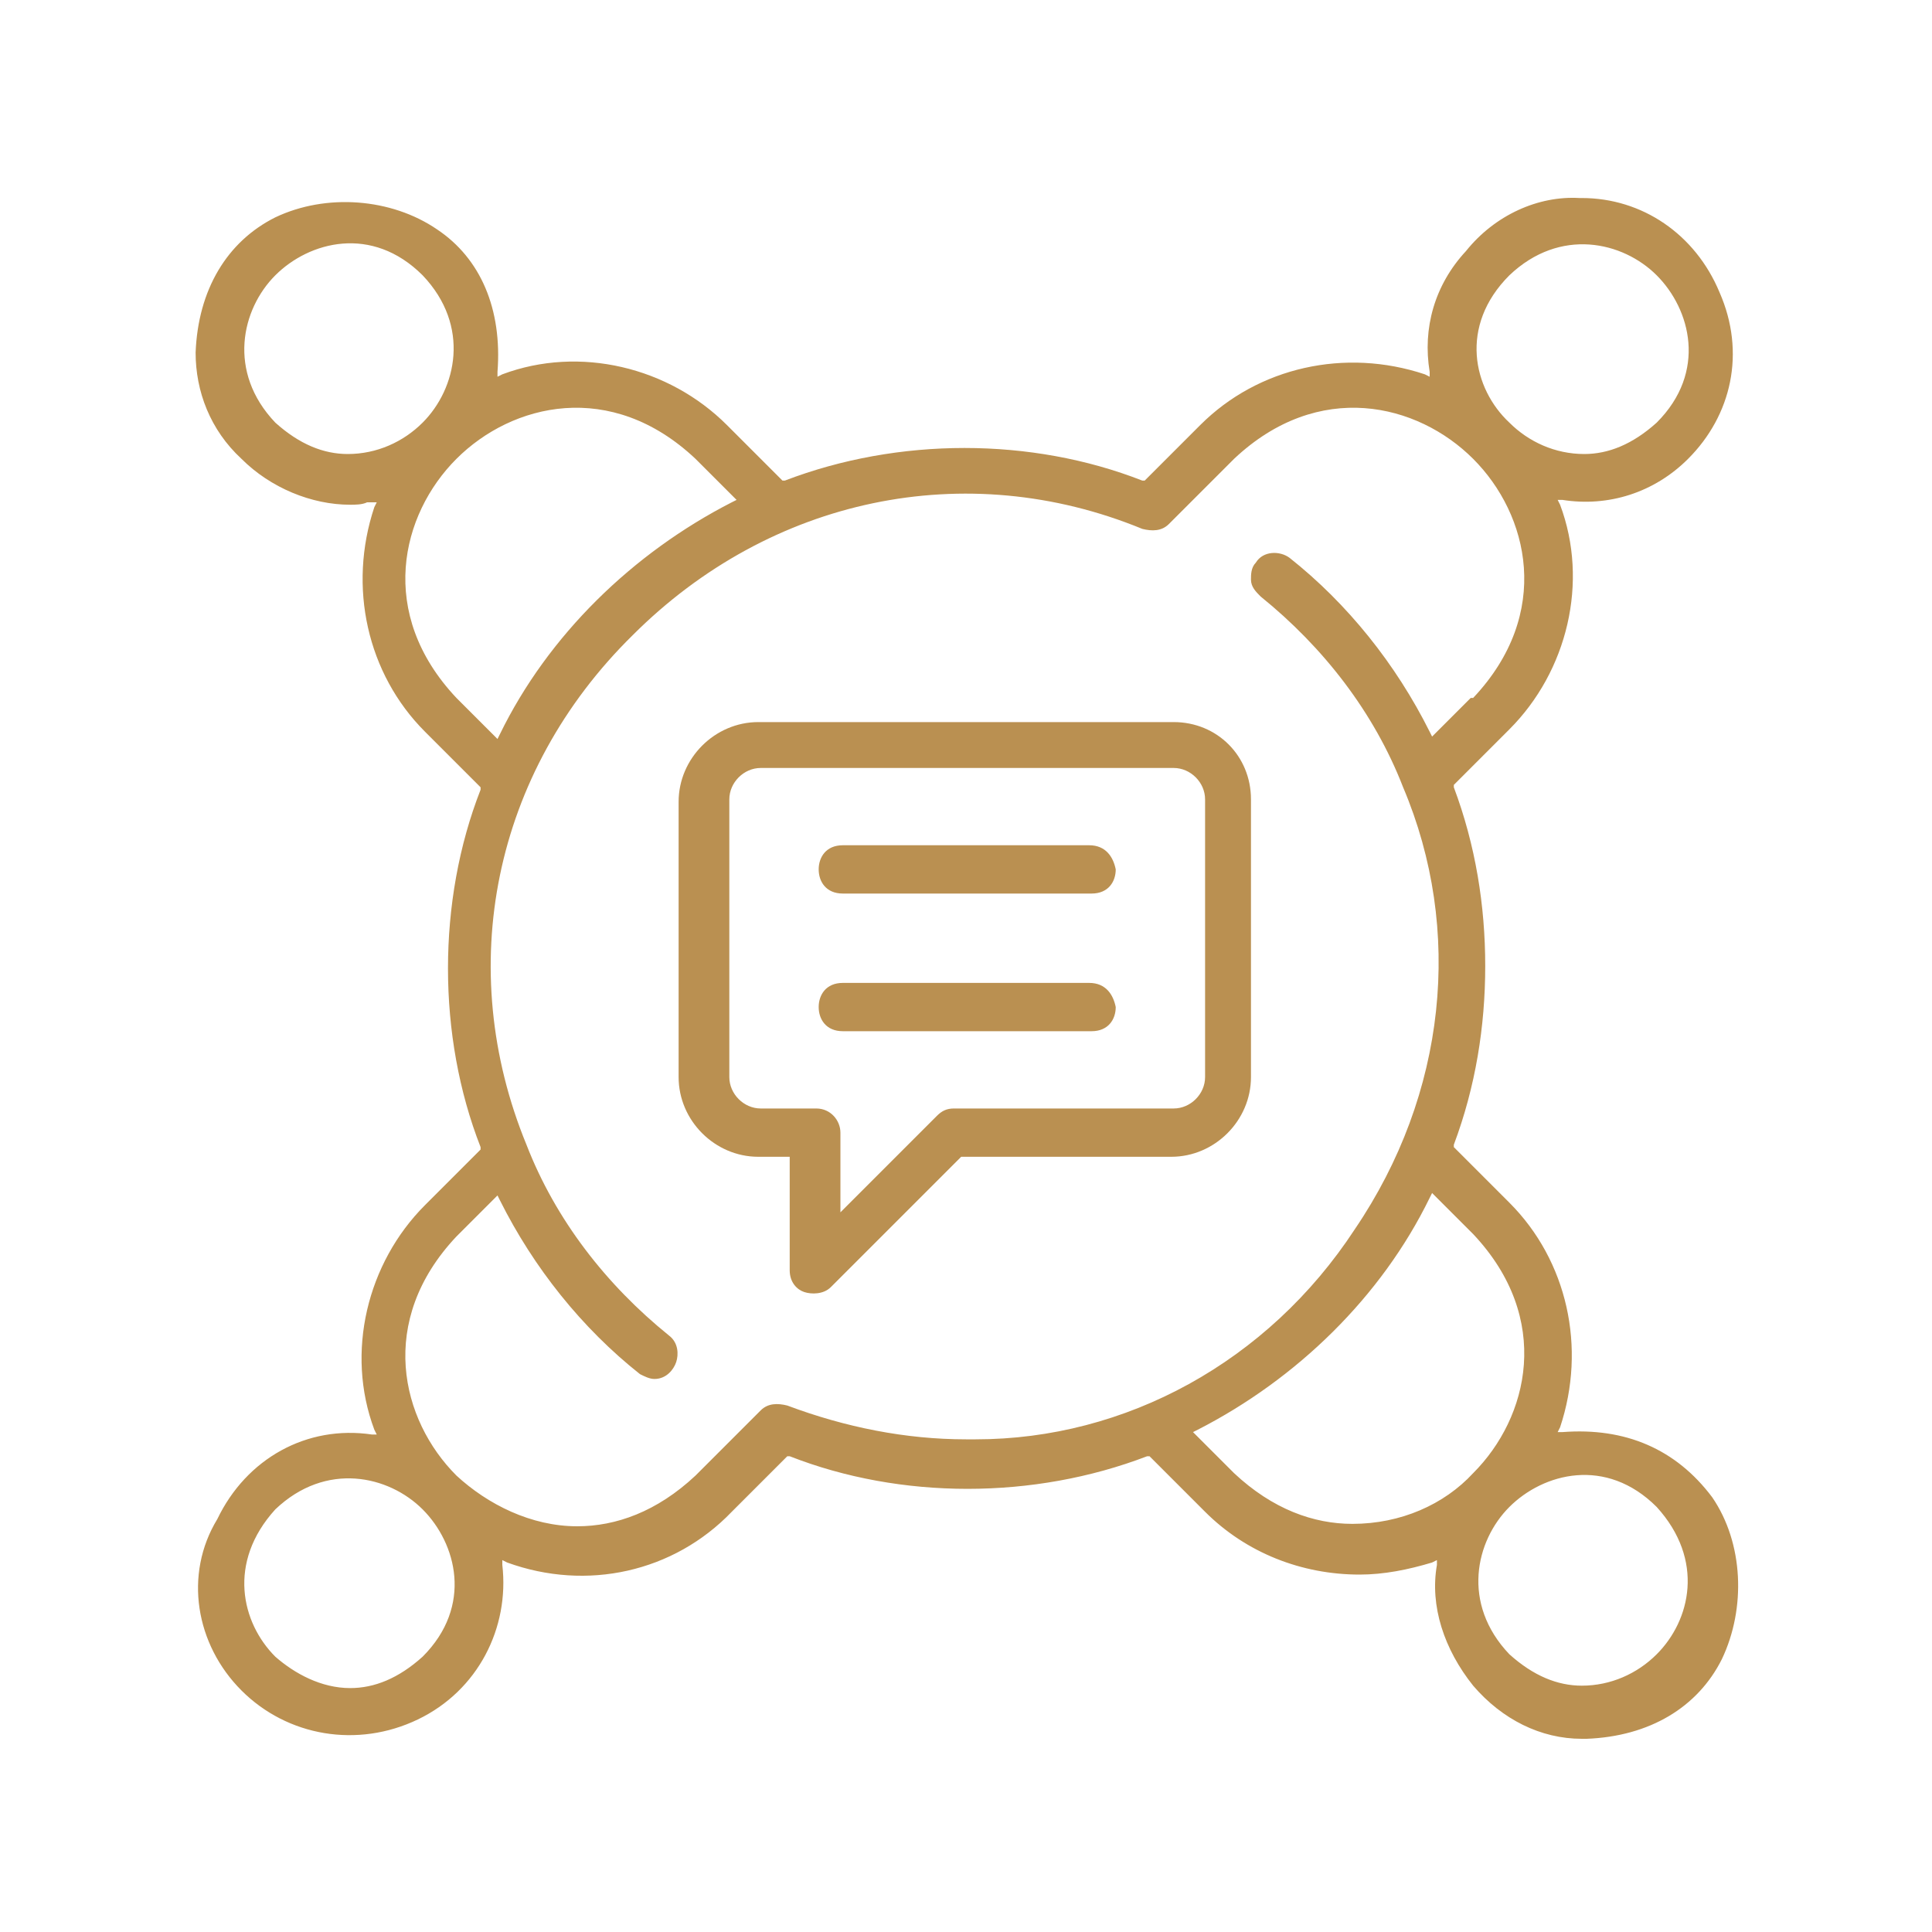 <svg width="80" height="80" viewBox="0 0 80 80" fill="none" xmlns="http://www.w3.org/2000/svg">
<path d="M34.9 35H45.1C45.8 35 46.1 35.5 46.2 36C46.2 36.5 45.9 37 45.2 37H34.9C34.2 37 33.9 36.5 33.9 36C33.9 35.5 34.2 35 34.9 35Z" fill="#BA9051"/>
<path d="M34.9 40.7H45.1C45.8 40.7 46.1 41.2 46.2 41.7C46.2 42.2 45.9 42.7 45.2 42.7H34.9C34.2 42.7 33.9 42.2 33.9 41.7C33.9 41.2 34.2 40.7 34.9 40.7Z" fill="#BA9051"/>
<path fill-rule="evenodd" clip-rule="evenodd" d="M48.6 29.9H31.4C29.6 29.9 28.1 31.4 28.1 33.2V44.6C28.1 46.4 29.6 47.9 31.4 47.9H32.7V52.6C32.7 53.1 33 53.4 33.3 53.5C33.6 53.6 34.1 53.6 34.4 53.3L39.8 47.9H48.5C50.3 47.9 51.8 46.4 51.8 44.6V33.1C51.8 31.3 50.4 29.9 48.6 29.9ZM49.9 44.6C49.9 45.3 49.3 45.9 48.6 45.9H39.5C39.2 45.9 39 46 38.8 46.2L34.8 50.2V46.9C34.8 46.4 34.4 45.9 33.8 45.9H31.5C30.8 45.9 30.2 45.3 30.2 44.6V33.1C30.2 32.4 30.8 31.8 31.5 31.8H48.6C49.3 31.8 49.9 32.4 49.9 33.1V44.6Z" fill="#BA9051"/>
<path fill-rule="evenodd" clip-rule="evenodd" d="M64.6 59.1L64.5 59.3H64.7C67.3 59.1 69.4 60 70.9 62C72.2 63.9 72.3 66.6 71.3 68.7C70.3 70.7 68.3 71.9 65.7 72H65.5C63.8 72 62.2 71.2 61 69.8C59.8 68.3 59.2 66.5 59.5 64.8V64.6L59.3 64.7C58.3 65 57.3 65.2 56.3 65.2C53.9 65.2 51.6 64.3 49.9 62.6L47.6 60.3H47.5C42.8 62.1 37.3 62.1 32.7 60.3H32.6L30.3 62.6C27.9 65.1 24.3 65.9 21 64.7L20.8 64.6V64.8C21.1 67.4 19.8 70 17.3 71.2C14.8 72.4 11.9 71.9 10 70C8.1 68.1 7.6 65.2 9 62.9C10.2 60.4 12.7 59 15.4 59.4H15.6L15.5 59.2C14.3 56 15.2 52.3 17.6 49.9L19.9 47.6V47.5C18.1 42.9 18.1 37.3 19.9 32.7V32.6L17.6 30.3C15.2 27.9 14.4 24.3 15.5 21L15.6 20.8H15.2C15 20.9 14.7 20.9 14.5 20.9C12.9 20.9 11.2 20.2 10 19C8.7 17.8 8.1 16.2 8.1 14.6C8.2 12 9.4 10 11.4 9C13.5 8 16.2 8.2 18.1 9.5C19.9 10.7 20.8 12.8 20.6 15.4V15.6L20.8 15.5C24 14.3 27.7 15.2 30.1 17.6L32.4 19.9H32.5C37.2 18.1 42.7 18.1 47.3 19.9H47.4L49.7 17.6C52.1 15.2 55.7 14.4 59 15.5L59.2 15.6V15.4C58.9 13.6 59.4 11.8 60.7 10.4C61.9 8.9 63.7 8.1 65.4 8.2H65.5C68 8.2 70.2 9.7 71.2 12.1C72.3 14.6 71.7 17.2 69.9 19C68.5 20.4 66.6 21 64.7 20.7H64.5L64.6 20.9C65.8 24.1 64.9 27.8 62.5 30.2L60.2 32.5V32.6C61.1 35 61.5 37.5 61.5 40C61.5 42.5 61.1 45 60.2 47.4V47.5L62.5 49.8C64.9 52.2 65.7 55.8 64.6 59.1ZM68.6 11.4C67.2 10 64.6 9.4 62.5 11.4C60.4 13.5 61 16.1 62.5 17.5C63.3 18.3 64.4 18.8 65.6 18.8C66.6 18.8 67.6 18.4 68.6 17.5C70.7 15.4 70 12.8 68.6 11.4ZM11.4 17.5C12.4 18.4 13.4 18.8 14.4 18.8C15.6 18.8 16.7 18.3 17.5 17.5C18.9 16.1 19.5 13.5 17.5 11.4C15.4 9.3 12.8 10 11.4 11.4C10 12.8 9.4 15.4 11.4 17.5ZM18.9 19C16.6 21.3 15.6 25.4 18.9 28.9L20.6 30.6L20.7 30.4C22.7 26.3 26.2 22.9 30.3 20.8L30.5 20.7L28.8 19C25.3 15.7 21.2 16.7 18.9 19ZM14.5 69.9C15.5 69.9 16.5 69.5 17.5 68.6C19.6 66.5 18.9 63.9 17.5 62.5C16.1 61.1 13.5 60.5 11.4 62.5C9.4 64.7 10 67.2 11.4 68.6C12.2 69.3 13.3 69.9 14.5 69.9ZM40 59.6H40.4C46.6 59.6 52.5 56.4 56.1 50.9C59.9 45.3 60.6 38.5 58.1 32.6C56.9 29.5 54.8 26.8 52.2 24.7C52 24.5 51.8 24.3 51.8 24C51.8 23.8 51.8 23.5 52 23.3C52.3 22.8 53 22.8 53.4 23.1C55.8 25 57.8 27.5 59.2 30.3L59.3 30.5L60.9 28.9H61C64.3 25.4 63.3 21.3 61 19C58.7 16.7 54.6 15.7 51.1 19L48.4 21.7C48.1 22 47.7 22 47.3 21.9C40 18.9 31.9 20.6 26.2 26.3C20.4 32 18.8 40.1 21.8 47.4C23 50.5 25.1 53.2 27.7 55.3C28.1 55.6 28.1 56.1 28 56.4C27.9 56.7 27.6 57.1 27.1 57.1C26.9 57.1 26.7 57 26.5 56.9C24.1 55 22.1 52.5 20.7 49.7L20.6 49.5L18.9 51.2C15.6 54.7 16.6 58.8 18.9 61.1C20.2 62.3 22 63.2 23.9 63.2C25.5 63.2 27.2 62.6 28.8 61.1L31.5 58.4C31.8 58.1 32.2 58.1 32.6 58.2C35 59.1 37.5 59.6 40 59.6ZM51.1 61C52.7 62.5 54.4 63.1 56 63.1C58 63.1 59.8 62.3 61 61C63.3 58.7 64.3 54.6 61 51.1L59.3 49.4L59.2 49.6C57.2 53.7 53.7 57.1 49.6 59.2L49.4 59.3L51.1 61ZM65.5 69.8C66.7 69.8 67.8 69.3 68.6 68.5C70 67.1 70.6 64.6 68.6 62.4C66.5 60.3 63.9 61 62.5 62.4C61.1 63.8 60.5 66.4 62.5 68.5C63.5 69.4 64.5 69.8 65.5 69.8Z" fill="#BA9051"/>
</svg>
